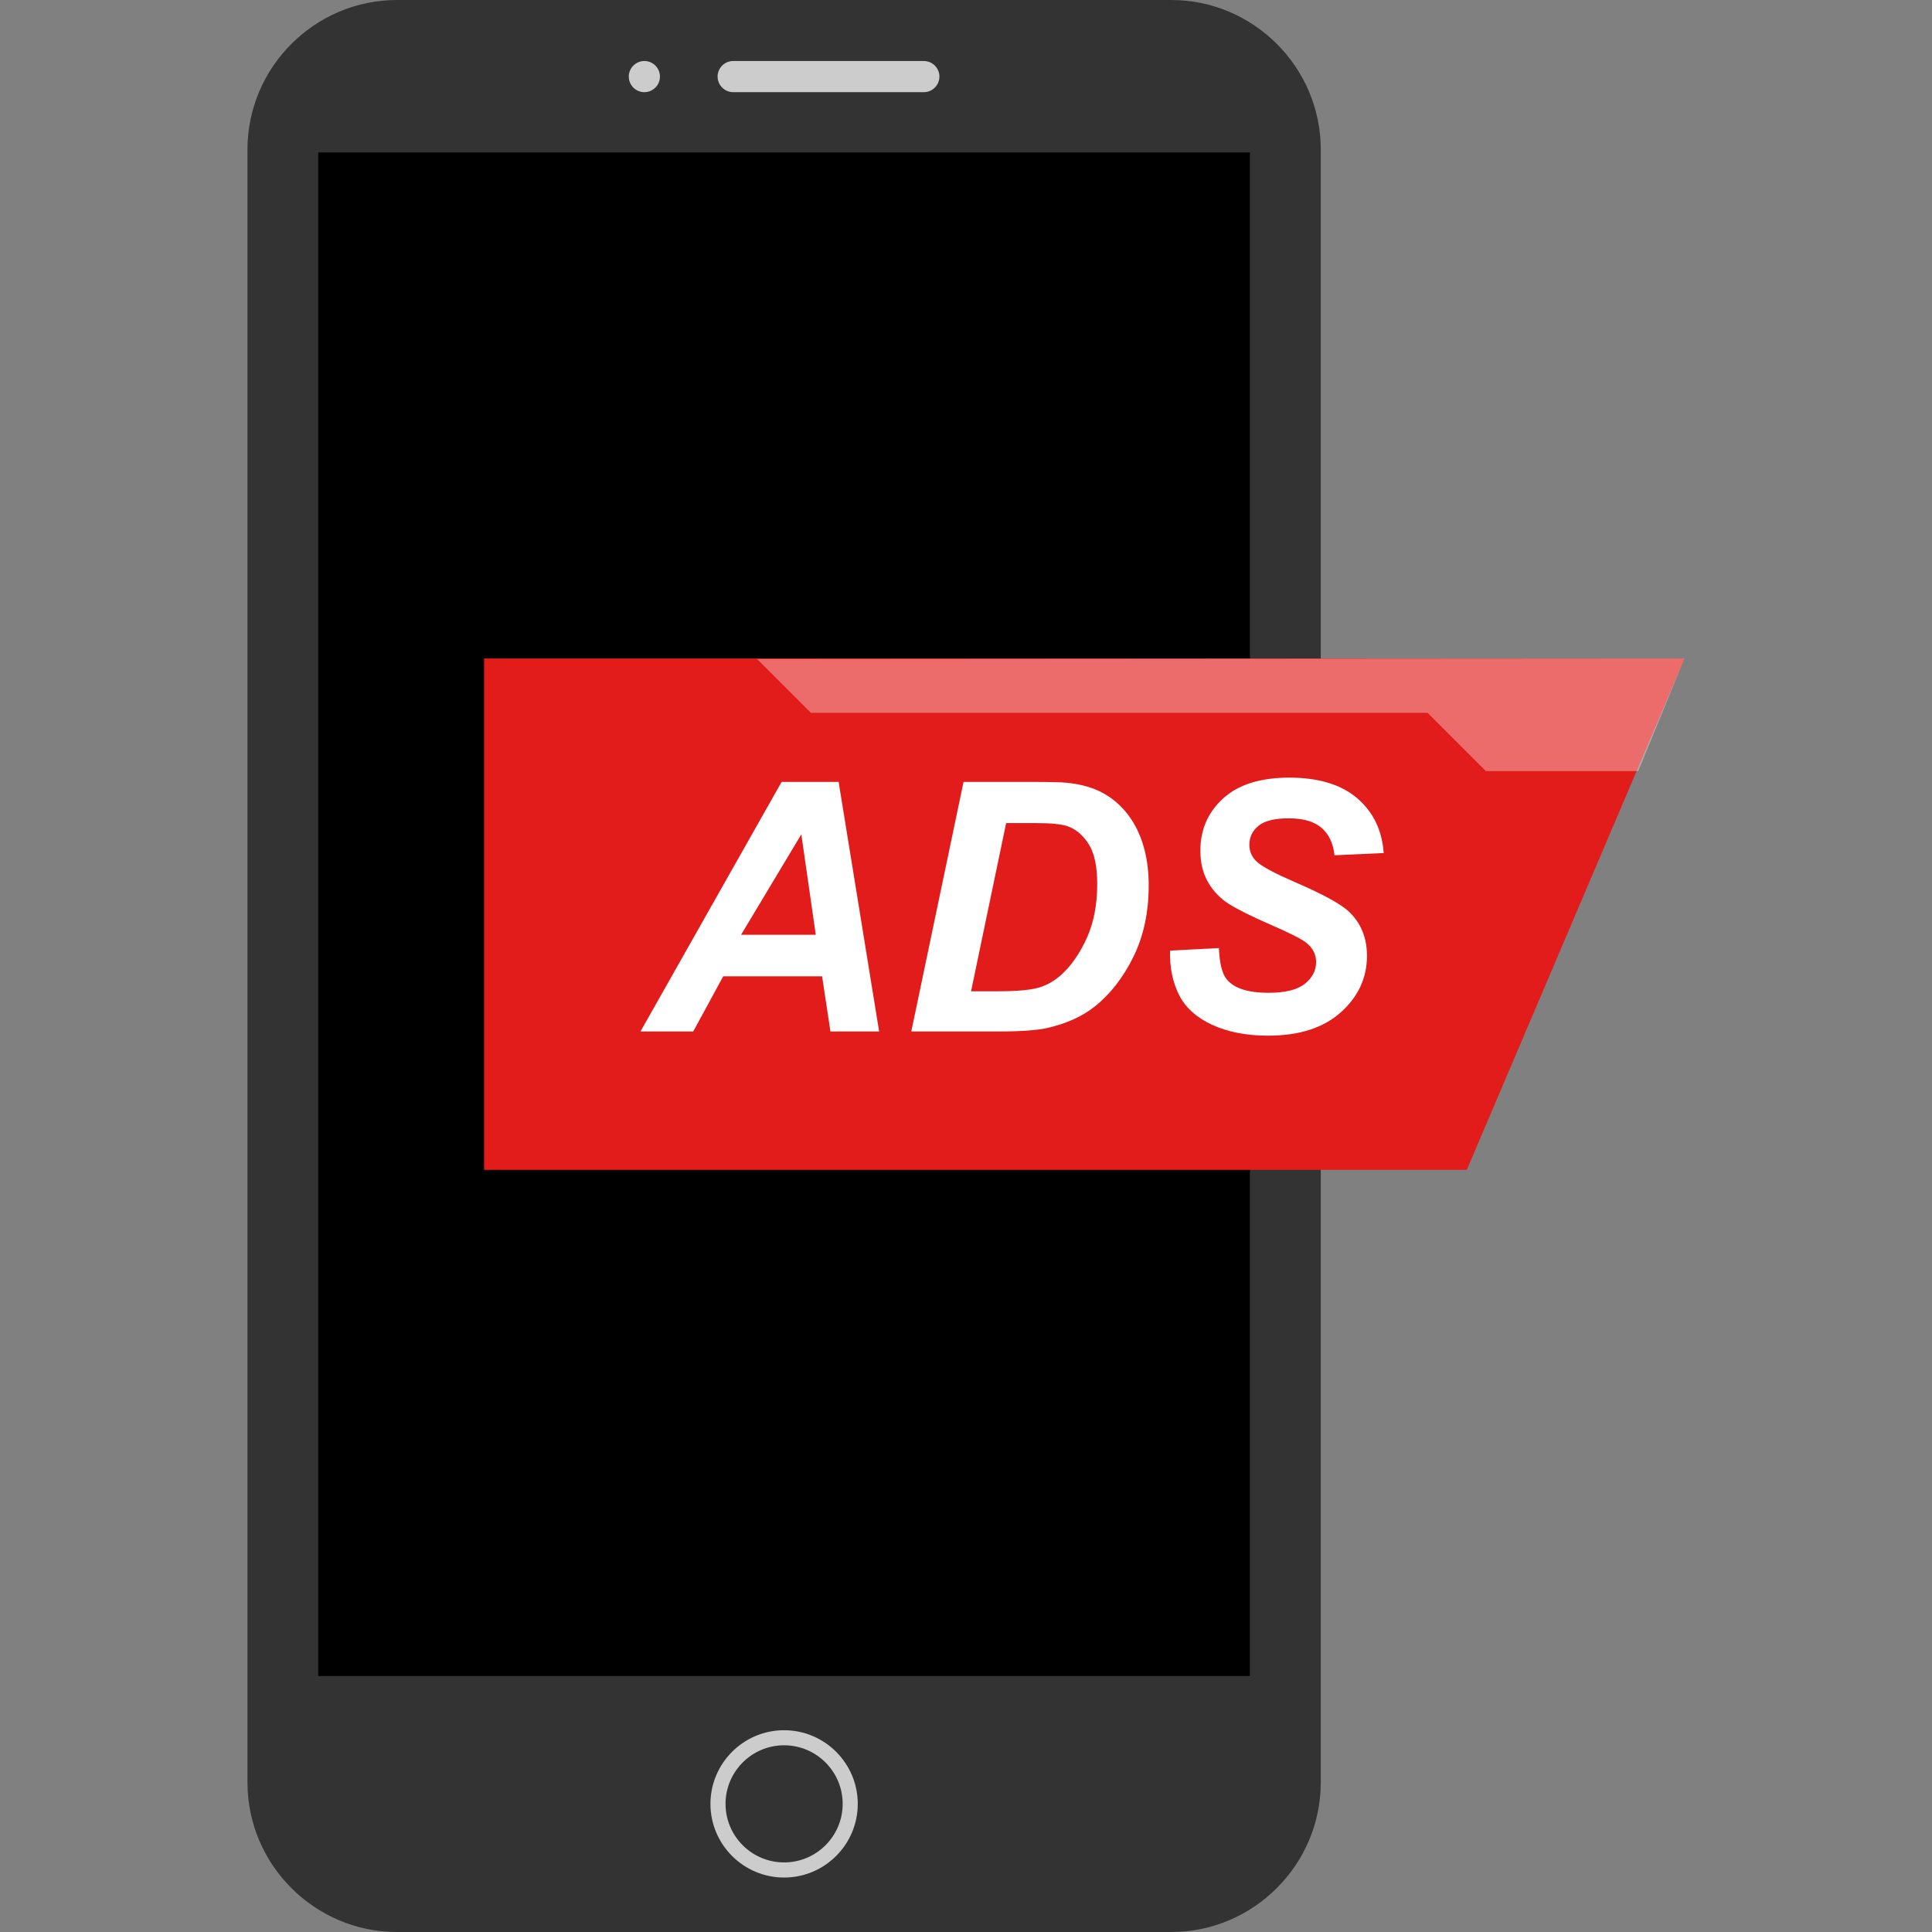 <?xml version="1.0" encoding="UTF-8"?> <!-- Generator: Adobe Illustrator 19.0.0, SVG Export Plug-In . SVG Version: 6.00 Build 0) --> <svg xmlns="http://www.w3.org/2000/svg" xmlns:xlink="http://www.w3.org/1999/xlink" id="Layer_1" x="0px" y="0px" viewBox="0 0 512 512" style="enable-background:new 0 0 512 512;" xml:space="preserve"><rect x="0" y="0" width="512" height="512" fill="#808080" stroke="none"/> <path style="fill:#333333;" d="M310.38,512H105.212c-21.8,0-39.632-17.832-39.632-39.632V39.632C65.58,17.832,83.412,0,105.212,0 h205.176c21.8,0,39.632,17.832,39.632,39.632v432.736C350.012,494.168,332.18,512,310.38,512z"></path> <rect x="84.34" y="40.4" width="246.912" height="403.76"></rect> <g> <path style="fill:#CCCCCC;" d="M244.828,24.424H194.3c-2.272,0-4.128-1.856-4.128-4.128l0,0c0-2.272,1.856-4.128,4.128-4.128 h50.528c2.272,0,4.128,1.856,4.128,4.128l0,0C248.956,22.568,247.1,24.424,244.828,24.424z"></path> <circle style="fill:#CCCCCC;" cx="170.764" cy="20.296" r="4.128"></circle> <path style="fill:#CCCCCC;" d="M207.796,497.568c-10.768,0-19.52-8.76-19.52-19.52s8.76-19.52,19.52-19.52s19.52,8.76,19.52,19.52 S218.564,497.568,207.796,497.568z M207.796,462.52c-8.56,0-15.52,6.96-15.52,15.52s6.96,15.52,15.52,15.52s15.52-6.96,15.52-15.52 S216.356,462.52,207.796,462.52z"></path> </g> <path style="fill:#E21B1B;" d="M128.284,310.024h260.432l57.704-135.52H128.284V310.024z"></path> <g> <path style="fill:#FFFFFF;" d="M217.86,258.736h-26.208l-7.936,14.616h-13.984l37.4-66.136h15.112l10.736,66.136h-12.904 L217.86,258.736z M216.188,247.728l-3.832-26.616l-15.968,26.616H216.188z"></path> <path style="fill:#FFFFFF;" d="M241.5,273.352l13.848-66.136h17.824c4.96,0,8.136,0.072,9.512,0.224 c2.736,0.264,5.176,0.832,7.328,1.664c2.152,0.84,4.112,2.024,5.864,3.544c1.76,1.512,3.272,3.344,4.552,5.48 c1.28,2.144,2.264,4.592,2.952,7.376c0.696,2.784,1.04,5.832,1.04,9.144c0,7.128-1.36,13.448-4.08,18.968 c-2.728,5.512-6.152,9.896-10.264,13.152c-3.16,2.52-7.232,4.392-12.224,5.592c-2.832,0.664-7.168,0.992-13.04,0.992L241.5,273.352 L241.5,273.352z M257.34,262.704h6.896c4.992,0,8.608-0.304,10.848-0.92s4.288-1.768,6.16-3.456c2.68-2.44,4.928-5.68,6.768-9.744 s2.76-8.84,2.76-14.344c0-4.696-0.768-8.216-2.28-10.576c-1.512-2.368-3.392-3.936-5.616-4.72c-1.56-0.536-4.344-0.816-8.344-0.816 h-7.896L257.34,262.704z"></path> <path style="fill:#FFFFFF;" d="M310.076,251.92l12.944-0.672c0.176,4.12,0.88,6.896,2.12,8.344 c1.984,2.344,5.656,3.512,11.008,3.512c4.456,0,7.672-0.8,9.656-2.392s2.976-3.512,2.976-5.776c0-1.952-0.816-3.608-2.44-4.96 c-1.144-0.992-4.272-2.6-9.408-4.832c-5.128-2.224-8.864-4.088-11.232-5.568c-2.36-1.496-4.208-3.424-5.568-5.8 c-1.352-2.376-2.024-5.16-2.024-8.344c0-5.568,2.008-10.176,6.04-13.848s9.864-5.504,17.504-5.504 c7.76,0,13.768,1.824,18.024,5.464c4.248,3.64,6.592,8.488,7.016,14.52l-13.04,0.592c-0.336-3.168-1.48-5.584-3.432-7.264 c-1.952-1.688-4.84-2.528-8.664-2.528c-3.76,0-6.448,0.664-8.056,1.992c-1.608,1.32-2.408,2.992-2.408,5.008 c0,1.888,0.736,3.456,2.2,4.688c1.48,1.264,4.744,2.992,9.8,5.184c7.6,3.28,12.448,5.936,14.52,7.984 c3.096,3.008,4.648,6.872,4.648,11.592c0,5.832-2.312,10.824-6.928,14.952c-4.616,4.144-11.048,6.2-19.28,6.2 c-5.688,0-10.608-0.952-14.776-2.856c-4.168-1.912-7.112-4.56-8.824-7.96C310.748,260.256,309.948,256.344,310.076,251.92z"></path> </g> <g style="opacity:0.35;"> <polygon style="fill:#FFFFFF;" points="200.652,174.656 214.908,188.904 378.324,188.904 393.772,204.352 434.156,204.352 446.412,174.496 "></polygon> </g> <g> </g> <g> </g> <g> </g> <g> </g> <g> </g> <g> </g> <g> </g> <g> </g> <g> </g> <g> </g> <g> </g> <g> </g> <g> </g> <g> </g> <g> </g> </svg> 